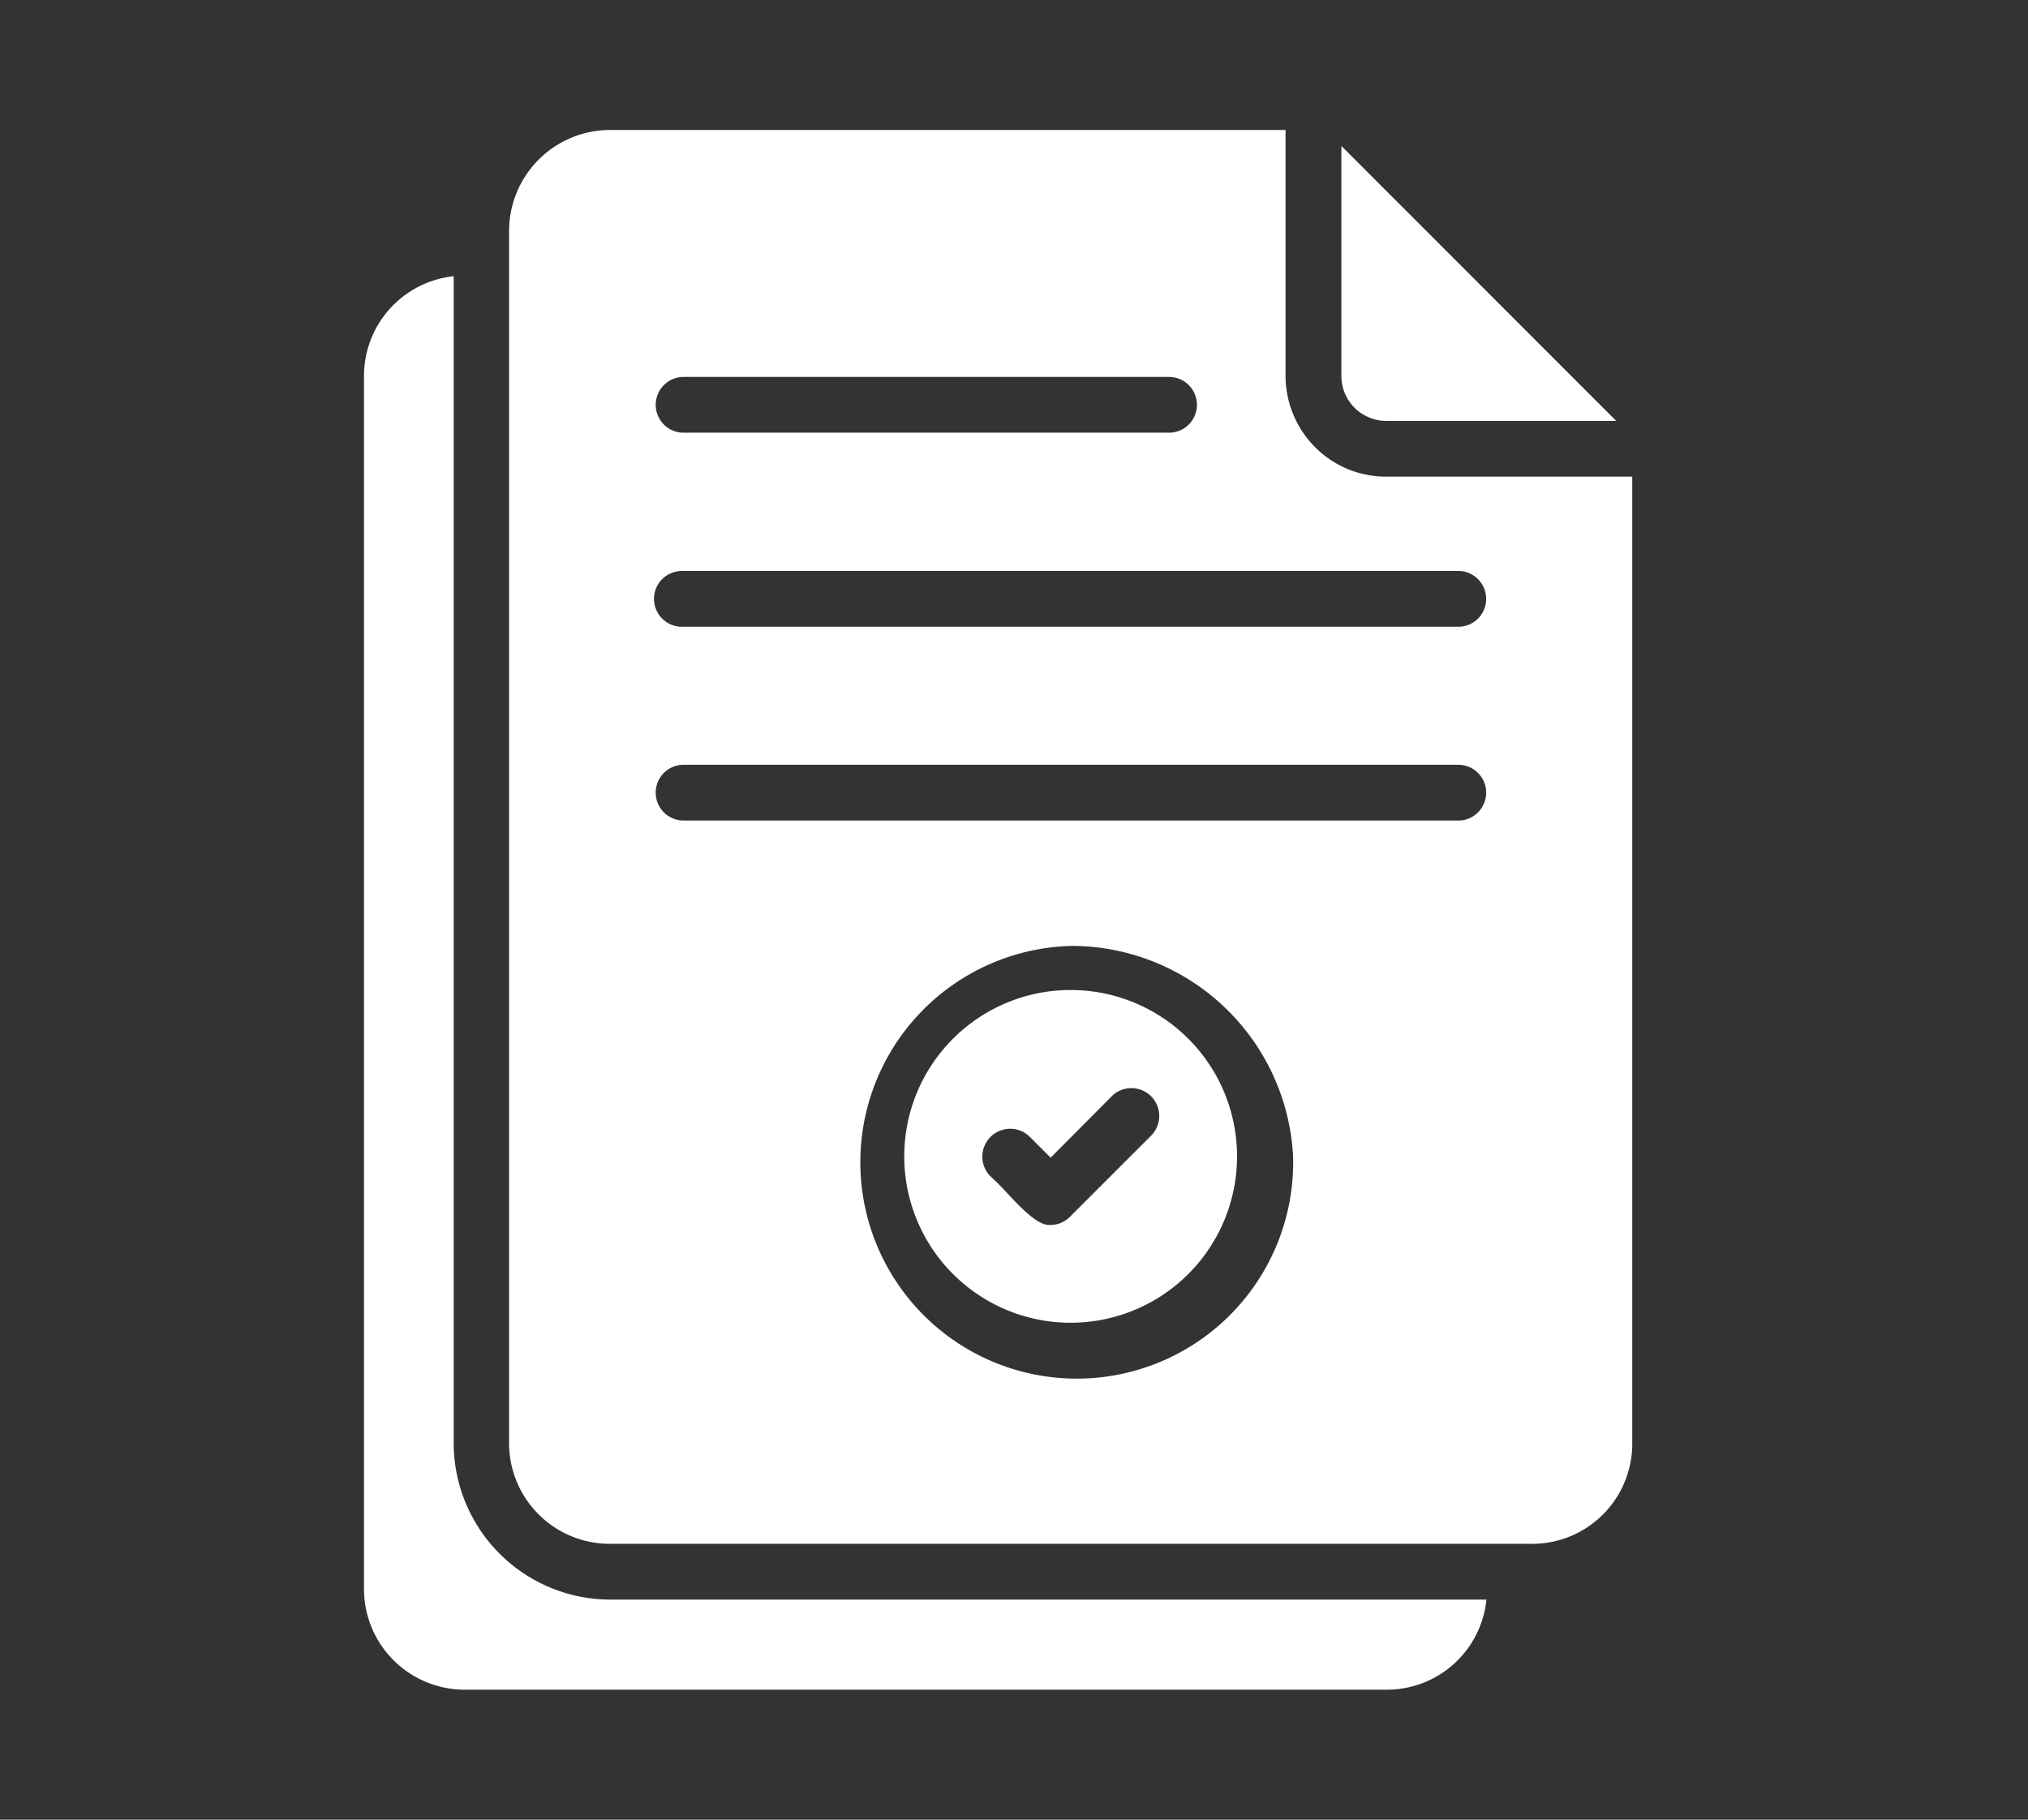 <svg xmlns="http://www.w3.org/2000/svg" width="78" height="70" viewBox="0 0 78 70">
  <rect x="0" y="0" width="78" height="70" fill="#333333" stroke="none"/>
  <g id="provide_img02" transform="translate(-710 -2512)">
    <rect id="長方形_311" data-name="長方形 311" width="78" height="70" transform="translate(710 2512)" fill="none"/>
    <path id="前面オブジェクトで型抜き_4" data-name="前面オブジェクトで型抜き 4" d="M55.072,72H19.594a3.874,3.874,0,0,1-3.854-3.87V21.464a3.859,3.859,0,0,1,3.449-3.839v44.91a6.033,6.033,0,0,0,6,6H58.91A3.849,3.849,0,0,1,55.072,72Zm5.6-5.611H25.19a3.874,3.874,0,0,1-3.87-3.854V15.87A3.889,3.889,0,0,1,25.19,12H51.184v9.465a3.9,3.9,0,0,0,1.141,2.742,3.849,3.849,0,0,0,2.734,1.129h9.46v37.2a3.852,3.852,0,0,1-3.852,3.854Zm-17.733-23a8.324,8.324,0,1,0,8.536,8.108A8.542,8.542,0,0,0,42.934,43.387ZM28,36.42a1.073,1.073,0,0,0,0,2.145H57.86a1.073,1.073,0,0,0,0-2.145Zm0-7.455a1.073,1.073,0,1,0,0,2.145H57.86a1.073,1.073,0,0,0,0-2.145ZM28,21.5a1.073,1.073,0,0,0,0,2.145H46.67a1.073,1.073,0,1,0,0-2.145ZM42.919,57.884a6.4,6.4,0,0,1,0-12.8,6.4,6.4,0,1,1,0,12.8Zm-2.325-7.461a1.072,1.072,0,0,0-.751,1.837,8.614,8.614,0,0,1,.613.615c.549.585,1.172,1.248,1.638,1.248a.459.459,0,0,0,.061,0A1.06,1.06,0,0,0,42.9,53.8l3.12-3.12a1.071,1.071,0,1,0-1.53-1.5l-2.34,2.354-.81-.81A1.065,1.065,0,0,0,40.595,50.423ZM63.907,23.192h0l-8.835,0h-.01a1.728,1.728,0,0,1-1.73-1.725V12.615L63.9,23.19Z" transform="translate(708.26 2505)" fill="#fff"/>
  </g>
</svg>
